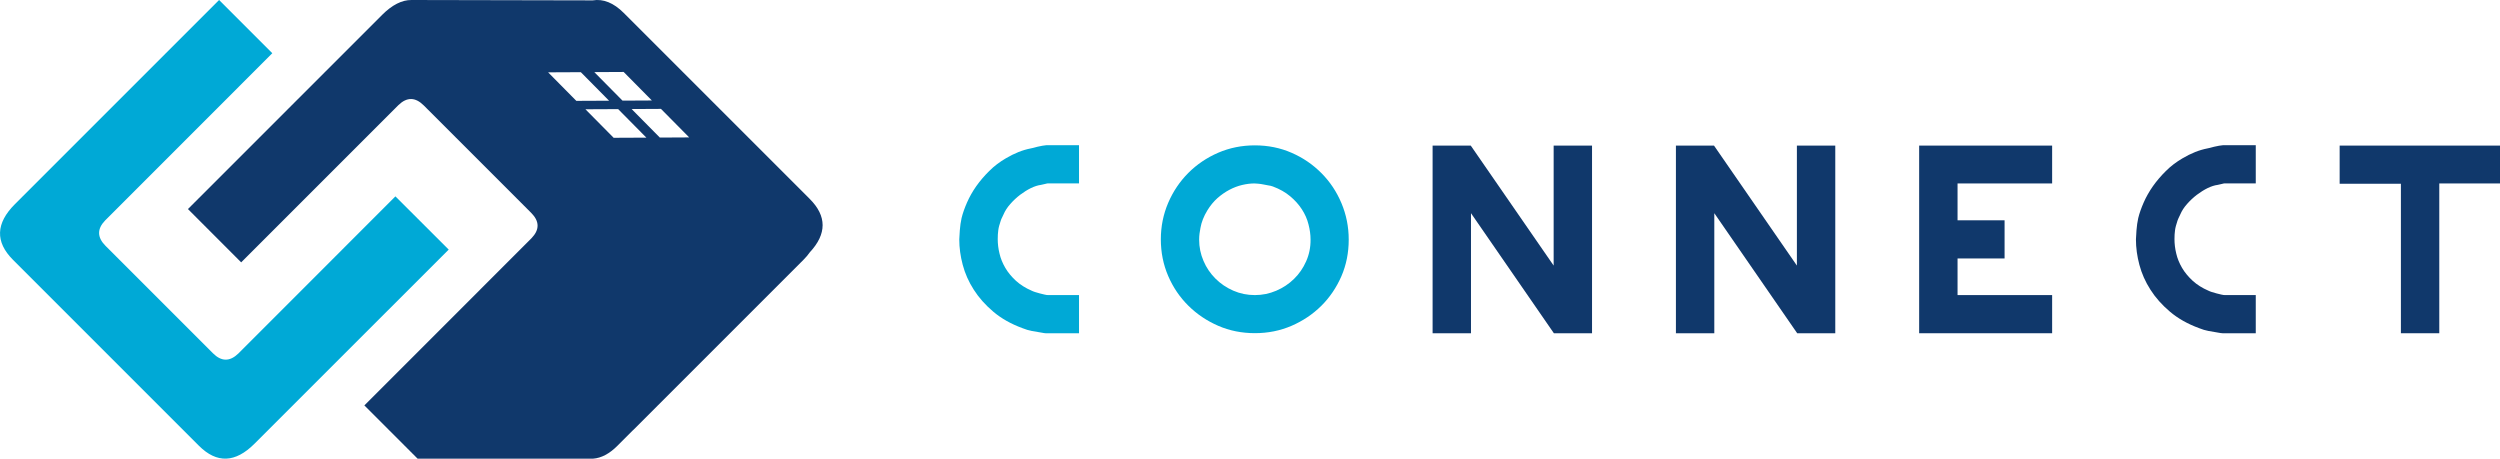 <?xml version="1.0" encoding="utf-8"?>
<!-- Generator: Adobe Illustrator 23.0.2, SVG Export Plug-In . SVG Version: 6.00 Build 0)  -->
<svg version="1.1" id="レイヤー_1" xmlns="http://www.w3.org/2000/svg" xmlns:xlink="http://www.w3.org/1999/xlink" x="0px"
	 y="0px" viewBox="0 0 326.94 60" style="enable-background:new 0 0 326.94 60;" xml:space="preserve">
<style type="text/css">
	.st0{fill-rule:evenodd;clip-rule:evenodd;fill:#00A9D6;}
	.st1{fill-rule:evenodd;clip-rule:evenodd;fill:#10386B;}
</style>
<g>
	<g>
		<path class="st0" d="M136.31,19.06c-0.21,0.03-0.42,0.08-0.63,0.13c-0.21,0.06-0.4,0.11-0.57,0.15c-0.17,0.04-0.27,0.07-0.32,0.07
			c-1.04,0.2-2.13,0.63-3.26,1.3c-0.8,0.47-1.52,1.01-2.16,1.65c-0.64,0.63-1.21,1.3-1.7,1.99c-0.49,0.7-0.89,1.41-1.21,2.14
			c-0.32,0.73-0.56,1.41-0.71,2.03c-0.11,0.51-0.19,1.05-0.23,1.61c-0.04,0.57-0.07,0.96-0.07,1.18c0,1.09,0.15,2.19,0.45,3.32
			c0.3,1.13,0.78,2.22,1.45,3.26c0.66,1.04,1.52,2,2.56,2.88c1.04,0.88,2.3,1.59,3.79,2.14c0.44,0.18,0.85,0.3,1.23,0.37
			c0.38,0.07,0.76,0.13,1.16,0.2c0.11,0.02,0.24,0.04,0.4,0.07s0.25,0.03,0.3,0.03h4.32v-4.99h-4.02c-0.13,0-0.3-0.02-0.5-0.07
			c-0.2-0.04-0.4-0.09-0.61-0.15c-0.21-0.06-0.42-0.12-0.62-0.18c-0.2-0.07-0.34-0.12-0.43-0.17c-0.82-0.35-1.51-0.79-2.08-1.31
			c-0.56-0.52-1.03-1.08-1.38-1.68c-0.35-0.6-0.61-1.22-0.76-1.88c-0.16-0.65-0.23-1.28-0.23-1.88c0-0.42,0.02-0.8,0.07-1.15
			c0.04-0.34,0.15-0.77,0.33-1.28c0.04-0.13,0.1-0.27,0.18-0.42c0.08-0.14,0.14-0.27,0.18-0.38c0.2-0.47,0.49-0.92,0.88-1.36
			c0.39-0.44,0.81-0.84,1.28-1.2c0.47-0.35,0.94-0.65,1.41-0.88c0.48-0.23,0.91-0.37,1.31-0.42c0.13-0.02,0.31-0.06,0.53-0.12
			c0.22-0.06,0.35-0.08,0.4-0.08h4.06v-4.99h-4.29C136.69,19.01,136.52,19.02,136.31,19.06z"/>
		<path class="st0" d="M172.82,22.65c-1.11-1.12-2.4-2.01-3.89-2.66c-1.48-0.65-3.09-0.98-4.82-0.98c-1.71,0-3.3,0.32-4.79,0.96
			c-1.48,0.64-2.79,1.52-3.91,2.64c-1.12,1.12-2,2.43-2.64,3.92c-0.64,1.5-0.96,3.09-0.96,4.77c0,1.71,0.32,3.3,0.96,4.79
			c0.64,1.49,1.52,2.78,2.64,3.89c1.12,1.11,2.42,1.98,3.91,2.63c1.48,0.64,3.08,0.96,4.79,0.96c1.71,0,3.3-0.32,4.79-0.96
			c1.48-0.64,2.78-1.51,3.89-2.61c1.11-1.1,1.98-2.39,2.63-3.87c0.64-1.48,0.96-3.08,0.96-4.79c0-1.68-0.32-3.27-0.95-4.77
			C174.8,25.07,173.93,23.77,172.82,22.65z M170.81,34.18c-0.39,0.88-0.91,1.64-1.58,2.29c-0.66,0.65-1.44,1.17-2.33,1.55
			c-0.89,0.38-1.82,0.57-2.79,0.57c-1,0-1.94-0.19-2.83-0.58c-0.89-0.39-1.66-0.91-2.33-1.58c-0.66-0.66-1.19-1.43-1.56-2.31
			c-0.38-0.88-0.57-1.8-0.57-2.78c0-0.29,0.02-0.55,0.05-0.8c0.03-0.24,0.07-0.49,0.12-0.73c0.13-0.75,0.43-1.52,0.9-2.29
			c0.38-0.62,0.81-1.15,1.31-1.6c0.5-0.44,1.03-0.81,1.58-1.1c0.55-0.29,1.11-0.5,1.66-0.63c0.55-0.13,1.09-0.2,1.6-0.2
			c0.04,0,0.2,0.01,0.47,0.03c0.27,0.02,0.5,0.06,0.7,0.1c0.18,0.04,0.39,0.08,0.63,0.12c0.24,0.03,0.45,0.08,0.63,0.15
			c0.89,0.33,1.64,0.76,2.26,1.28c0.62,0.52,1.13,1.09,1.53,1.71c0.4,0.62,0.69,1.27,0.86,1.96c0.18,0.69,0.27,1.35,0.27,1.99
			C171.4,32.36,171.2,33.31,170.81,34.18z"/>
		<path class="st0" d="M51.71,25.68c-7.56,7.56-12.94,12.95-20.5,20.51l-0.05,0.05c-1.11,1.07-2.22,1.06-3.32-0.05l-7.02-7.02
			l-7.02-7.02c-1.1-1.1-1.12-2.21-0.06-3.31L35.61,6.96L28.65,0L1.95,26.7c-2.51,2.51-2.59,4.93-0.26,7.27l24.32,24.32
			c2.34,2.34,4.76,2.25,7.27-0.26l25.4-25.39C56.36,30.32,54.03,28,51.71,25.68z"/>
	</g>
	<g>
		<polygon class="st1" points="203.18,34.73 192.34,19.04 187.35,19.04 187.35,43.58 192.37,43.58 192.37,27.88 203.21,43.58 
			208.2,43.58 208.2,19.04 203.18,19.04 		"/>
		<polygon class="st1" points="234.99,34.73 224.15,19.04 219.17,19.04 219.17,43.58 224.19,43.58 224.19,27.88 235.03,43.58 
			240.01,43.58 240.01,19.04 234.99,19.04 		"/>
		<polygon class="st1" points="250.98,43.58 268.37,43.58 268.37,38.59 256,38.59 256,33.8 262.15,33.8 262.15,28.81 256,28.81 
			256,23.99 268.37,23.99 268.37,19.04 250.98,19.04 		"/>
		<path class="st1" d="M290.19,19.06c-0.21,0.03-0.42,0.08-0.63,0.13c-0.21,0.06-0.4,0.11-0.57,0.15c-0.17,0.04-0.27,0.07-0.32,0.07
			c-1.04,0.2-2.13,0.63-3.26,1.3c-0.8,0.47-1.52,1.01-2.16,1.65c-0.64,0.63-1.21,1.3-1.7,1.99c-0.49,0.7-0.89,1.41-1.21,2.14
			c-0.32,0.73-0.56,1.41-0.71,2.03c-0.11,0.51-0.19,1.05-0.23,1.61c-0.04,0.57-0.07,0.96-0.07,1.18c0,1.09,0.15,2.19,0.45,3.32
			c0.3,1.13,0.78,2.22,1.45,3.26c0.66,1.04,1.52,2,2.56,2.88c1.04,0.88,2.3,1.59,3.79,2.14c0.44,0.18,0.85,0.3,1.23,0.37
			c0.38,0.07,0.76,0.13,1.16,0.2c0.11,0.02,0.24,0.04,0.4,0.07c0.15,0.02,0.25,0.03,0.3,0.03H295v-4.99h-4.02
			c-0.13,0-0.3-0.02-0.5-0.07c-0.2-0.04-0.4-0.09-0.61-0.15c-0.21-0.06-0.42-0.12-0.62-0.18c-0.2-0.07-0.34-0.12-0.43-0.17
			c-0.82-0.35-1.51-0.79-2.08-1.31c-0.56-0.52-1.03-1.08-1.38-1.68c-0.35-0.6-0.61-1.22-0.76-1.88c-0.16-0.65-0.23-1.28-0.23-1.88
			c0-0.42,0.02-0.8,0.07-1.15c0.04-0.34,0.16-0.77,0.33-1.28c0.04-0.13,0.11-0.27,0.18-0.42c0.08-0.14,0.14-0.27,0.18-0.38
			c0.2-0.47,0.49-0.92,0.88-1.36c0.39-0.44,0.81-0.84,1.28-1.2c0.47-0.35,0.94-0.65,1.41-0.88c0.48-0.23,0.91-0.37,1.31-0.42
			c0.13-0.02,0.31-0.06,0.53-0.12c0.22-0.06,0.35-0.08,0.4-0.08H295v-4.99h-4.29C290.57,19.01,290.4,19.02,290.19,19.06z"/>
		<polygon class="st1" points="305.97,19.04 305.97,24.03 313.98,24.03 313.98,43.58 319,43.58 319,23.99 326.94,23.99 
			326.94,19.04 		"/>
		<path class="st1" d="M82.83,56.22l22.24-22.24c0.33-0.33,0.6-0.65,0.83-0.98c2.24-2.41,2.24-4.74-0.01-6.99L81.57,1.69
			c-1.32-1.32-2.68-1.87-4.06-1.64L53.82,0c-1.26-0.01-2.54,0.64-3.85,1.95L24.58,27.34c2.32,2.32,4.64,4.64,6.96,6.97
			c7.58-7.58,12.98-12.99,20.57-20.57c1.11-1.07,2.21-1.05,3.31,0.05l7.02,7.02l7.02,7.02c1.11,1.11,1.12,2.21,0.05,3.32l-0.05,0.05
			L47.65,53.02l6.96,6.96l22.43,0c0.18,0.01,0.36,0.01,0.53,0h0c1.07-0.08,2.13-0.64,3.17-1.68l2.03-2.03L82.83,56.22z M90.13,17.97
			l-3.84,0.02l-3.69-3.73l3.84-0.02L90.13,17.97z M81.56,9.41l3.69,3.73l-3.84,0.02l-3.69-3.73L81.56,9.41z M71.68,9.46l4.28-0.02
			l3.69,3.73l-4.28,0.02L71.68,9.46z M80.25,18.02l-3.69-3.73l4.28-0.02L84.53,18L80.25,18.02z"/>
	</g>
</g>
</svg>
